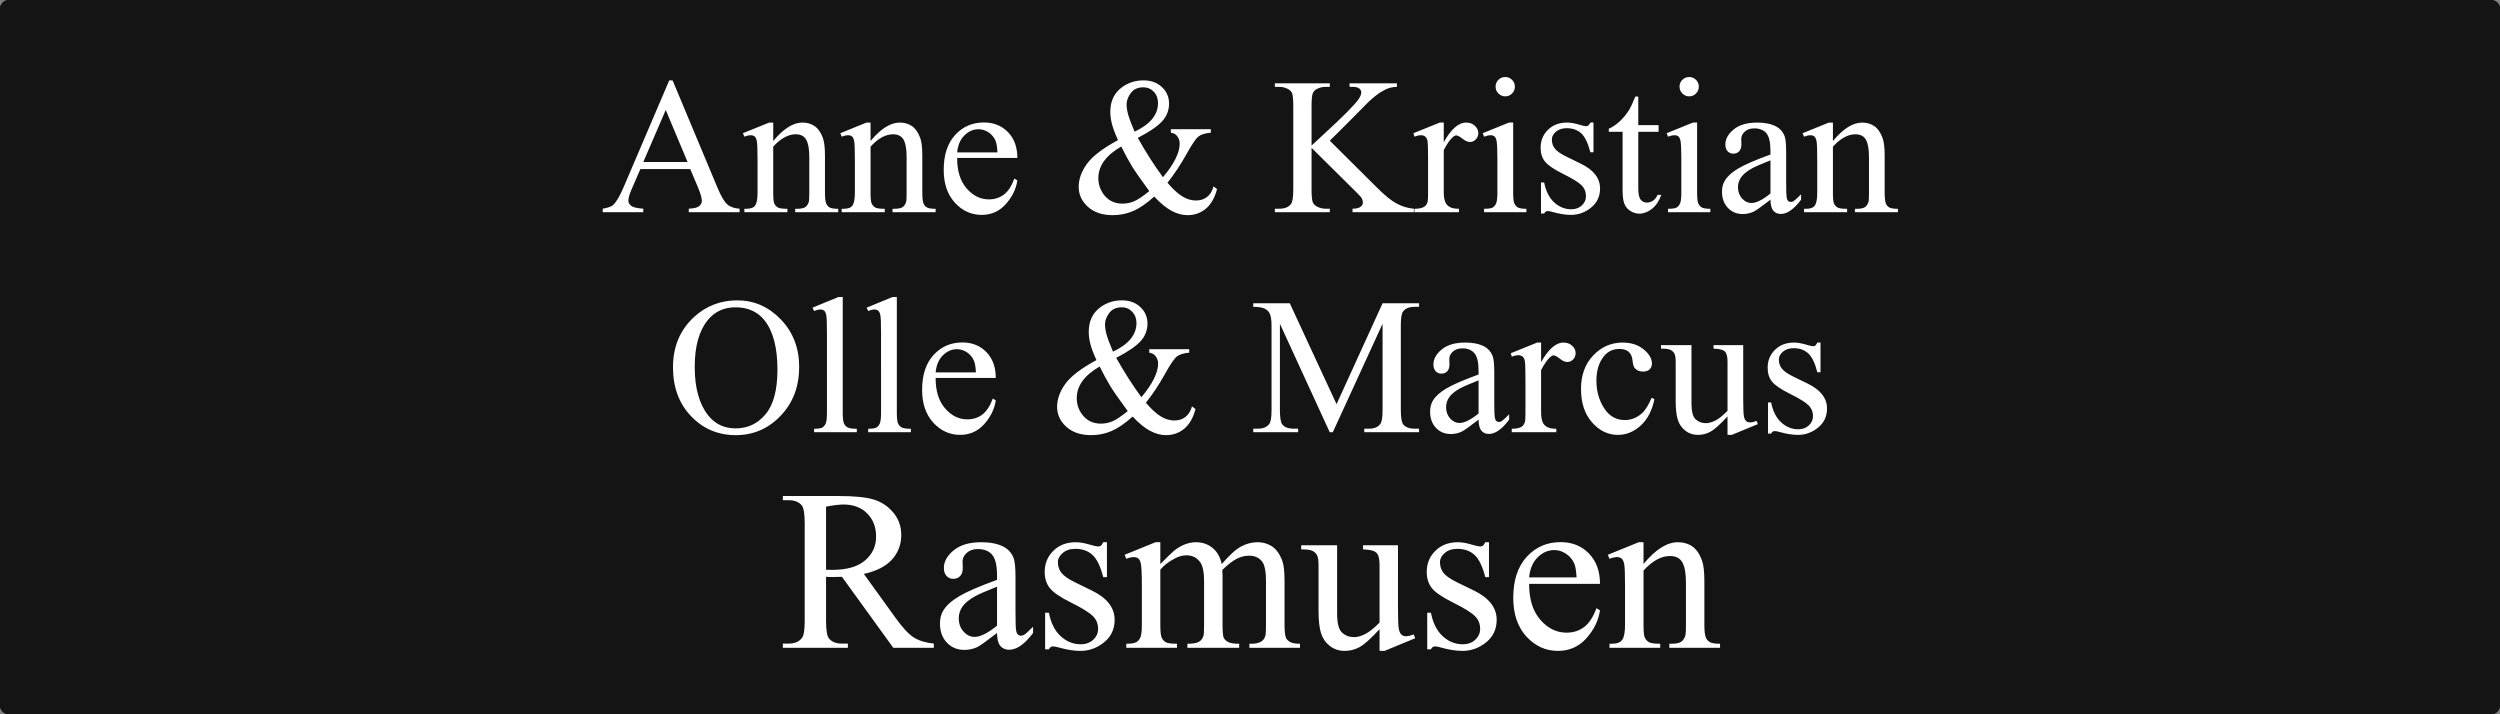 <svg xmlns="http://www.w3.org/2000/svg" xml:space="preserve" width="529.134" viewBox="0 0 529.134 151.181"><rect x="0" y="0" width="529.134" height="151.181" fill="#808080" stroke="none"/><title>Mærkeskilte, Firkantet Sort Indgraveret Plastik. Fastgøring: Tape</title><path d="M-264.567 73.7V-73.7a1.89 1.89 0 0 1 1.89-1.89h525.354a1.89 1.89 0 0 1 1.89 1.89V73.7a1.89 1.89 0 0 1-1.89 1.89h-525.354a1.89 1.89 0 0 1-1.89-1.89Z" class="shadowbase preview" style="stroke:#fff;stroke-opacity:0;stroke-width:1;stroke-dasharray:none;stroke-linecap:butt;stroke-dashoffset:0;stroke-linejoin:miter;stroke-miterlimit:4;fill:#141414;fill-rule:nonzero;opacity:1" transform="translate(264.567 75.591)"/><g clip-path="url(#a)"><g transform="translate(264.567 75.591)"><clipPath id="a"><path stroke-linecap="round" d="M0 149.291V1.891A1.89 1.89 0 0 1 1.89 0h525.354a1.89 1.89 0 0 1 1.89 1.89v147.4a1.89 1.89 0 0 1-1.89 1.89H1.89a1.89 1.89 0 0 1-1.89-1.89"/></clipPath><path d="M-264.567 73.7V-73.7a1.89 1.89 0 0 1 1.89-1.89h525.354a1.89 1.89 0 0 1 1.89 1.89V73.7a1.89 1.89 0 0 1-1.89 1.89h-525.354a1.89 1.89 0 0 1-1.89-1.89Z" class="base" style="stroke:#141414;stroke-width:0;stroke-dasharray:none;stroke-linecap:butt;stroke-dashoffset:0;stroke-linejoin:miter;stroke-miterlimit:4;fill:#141414;fill-rule:nonzero;opacity:1"/></g></g><g clip-path="url(#b)"><g transform="translate(264.567 121.863)"><clipPath id="b"><path stroke-linecap="round" d="M0 149.291V1.891A1.89 1.89 0 0 1 1.89 0h525.354a1.89 1.89 0 0 1 1.89 1.89v147.4a1.89 1.89 0 0 1-1.89 1.89H1.89a1.89 1.89 0 0 1-1.89-1.89"/></clipPath><path fill="#fff" d="M-66.92 14.36v.88h-8.58L-86.37.22q-1.21.05-1.96.05-.31 0-.67-.01-.35-.01-.73-.04v9.33q0 3.04.66 3.77.9 1.04 2.7 1.04h1.26v.88h-13.76v-.88h1.2q2.04 0 2.92-1.32.5-.74.5-3.49v-20.74q0-3.04-.67-3.77-.92-1.04-2.75-1.04h-1.2v-.88h11.7q5.11 0 7.54.75 2.43.74 4.12 2.74 1.7 2.01 1.7 4.78 0 2.96-1.93 5.14-1.94 2.18-5.99 3.08l6.64 9.21q2.27 3.17 3.9 4.22 1.64 1.04 4.27 1.32m-22.81-28.99v13.36q.45 0 .78.01t.55.01q4.59 0 6.92-1.99 2.34-1.99 2.34-5.06 0-3.01-1.89-4.9-1.88-1.88-4.98-1.88-1.38 0-3.72.45m36.19 26.74q-3.34 2.58-4.19 2.99-1.28.59-2.73.59-2.25 0-3.7-1.54-1.46-1.54-1.46-4.05 0-1.59.71-2.75.97-1.61 3.38-3.03 2.4-1.42 7.99-3.46V.01q0-3.25-1.03-4.45-1.03-1.21-3-1.21-1.49 0-2.37.8-.9.81-.9 1.85l.05 1.37q0 1.09-.55 1.69-.56.59-1.46.59-.88 0-1.43-.62-.56-.61-.56-1.68 0-2.04 2.08-3.74 2.09-1.71 5.85-1.71 2.89 0 4.74.97 1.4.74 2.06 2.3.43 1.02.43 4.17v7.37q0 3.1.12 3.8.11.7.39.93.27.24.62.24.38 0 .67-.17.5-.3 1.92-1.72v1.32q-2.66 3.55-5.07 3.55-1.16 0-1.85-.8-.69-.81-.71-2.75m0-1.54V2.31q-3.58 1.42-4.62 2.01-1.87 1.04-2.68 2.18-.8 1.14-.8 2.49 0 1.7 1.02 2.83 1.02 1.12 2.34 1.12 1.8 0 4.74-2.37M-31.06-7.1h.78V.29h-.78q-.9-3.48-2.31-4.73-1.41-1.26-3.59-1.26-1.66 0-2.68.88-1.02.87-1.02 1.94 0 1.33.76 2.27.74.97 2.99 2.06l3.45 1.68q4.81 2.35 4.81 6.19 0 2.96-2.24 4.77-2.23 1.81-5 1.81-1.99 0-4.55-.71-.78-.24-1.28-.24-.55 0-.85.62h-.79V7.82h.79q.66 3.32 2.53 5t4.19 1.68q1.64 0 2.67-.96 1.03-.95 1.03-2.3 0-1.64-1.15-2.75-1.15-1.12-4.58-2.82-3.44-1.71-4.5-3.08-1.07-1.35-1.07-3.41 0-2.68 1.84-4.48 1.83-1.8 4.74-1.8 1.28 0 3.11.55 1.2.35 1.61.35.38 0 .59-.16.21-.17.5-.74m12.08 0v4.62q2.36-2.37 2.79-2.72 1.07-.9 2.3-1.4t2.44-.5q2.04 0 3.5 1.19 1.47 1.18 1.97 3.43 2.44-2.84 4.12-3.73T1.6-7.1q1.73 0 3.07.89 1.33.89 2.12 2.9.52 1.38.52 4.31v9.34q0 2.03.3 2.79.24.52.88.89t2.09.37v.85H-.13v-.85h.45q1.4 0 2.18-.55.54-.38.78-1.21.1-.4.1-2.29V1q0-2.65-.64-3.74-.93-1.51-2.97-1.51-1.25 0-2.52.62-1.26.63-3.06 2.34l-.05.26.05 1.01v10.36q0 2.22.24 2.77.25.54.94.91t2.34.37v.85h-10.96v-.85q1.8 0 2.47-.43.68-.43.94-1.28.12-.4.12-2.34V1q0-2.65-.78-3.81-1.05-1.52-2.92-1.52-1.28 0-2.53.69-1.97 1.04-3.03 2.35v11.63q0 2.13.29 2.77.3.64.88.96t2.36.32v.85h-10.73v-.85q1.49 0 2.08-.32t.9-1.02.31-2.71V2.05q0-3.58-.21-4.62-.17-.78-.53-1.08-.35-.3-.97-.3-.66 0-1.58.36l-.36-.85L-20-7.1zm42.91.64h7.39V6.69q0 3.76.18 4.6.18.85.57 1.18t.91.33q.74 0 1.66-.4l.33.82-6.49 2.68h-1.06v-4.59q-2.8 3.03-4.27 3.81t-3.1.78q-1.82 0-3.16-1.05-1.34-1.06-1.86-2.71-.52-1.66-.52-4.69v-9.69q0-1.54-.33-2.13-.34-.6-.99-.92-.65-.31-2.35-.29v-.88h7.6V8.06q0 3.03 1.05 3.98 1.06.95 2.55.95 1.02 0 2.31-.64t3.07-2.44V-2.38q0-1.85-.68-2.5-.67-.65-2.81-.7zM49.8-7.1h.78V.29h-.78q-.9-3.48-2.31-4.73Q46.08-5.7 43.9-5.7q-1.66 0-2.68.88-1.01.87-1.01 1.94 0 1.33.75 2.27.74.97 2.99 2.06l3.46 1.68q4.8 2.35 4.8 6.19 0 2.96-2.23 4.77-2.24 1.81-5.01 1.81-1.99 0-4.55-.71-.78-.24-1.28-.24-.55 0-.85.62h-.78V7.82h.78q.66 3.32 2.53 5t4.19 1.68q1.64 0 2.67-.96 1.03-.95 1.03-2.3 0-1.64-1.15-2.75-1.15-1.12-4.58-2.82-3.44-1.71-4.5-3.08-1.07-1.35-1.07-3.41 0-2.68 1.84-4.48 1.83-1.8 4.74-1.8 1.28 0 3.11.55 1.21.35 1.61.35.38 0 .59-.16.21-.17.5-.74m24.28 8.81h-15q-.02 4.84 2.35 7.58 2.37 2.75 5.56 2.75 2.13 0 3.71-1.17 1.57-1.17 2.64-4.02l.74.48q-.5 3.24-2.89 5.91-2.4 2.66-6 2.66-3.9 0-6.69-3.04-2.78-3.05-2.78-8.19 0-5.56 2.85-8.68 2.86-3.11 7.17-3.11 3.65 0 5.99 2.4 2.35 2.41 2.35 6.43m-15-1.37h10.04q-.11-2.08-.49-2.94-.59-1.32-1.77-2.08-1.17-.76-2.45-.76-1.96 0-3.52 1.53-1.55 1.53-1.81 4.25M83.29-7.1v4.6q3.81-4.6 7.27-4.6 1.78 0 3.06.89 1.27.89 2.03 2.93.52 1.42.52 4.35v9.27q0 2.06.33 2.79.27.59.85.92.58.34 2.14.34v.85H88.76v-.85h.45q1.52 0 2.12-.47.6-.46.84-1.36.1-.35.1-2.22V1.45q0-2.96-.77-4.3-.77-1.33-2.6-1.33-2.82 0-5.61 3.08v11.44q0 2.2.26 2.72.33.69.91 1.01t2.36.32v.85H76.09v-.85h.47q1.66 0 2.24-.85.58-.84.58-3.2V2.28q0-3.91-.18-4.76-.17-.85-.54-1.16t-.98-.31q-.67 0-1.59.36l-.36-.85 6.54-2.66z" class="object text"/></g></g><g clip-path="url(#c)"><g transform="translate(264.567 55.252)"><clipPath id="c"><path stroke-linecap="round" d="M0 149.291V1.891A1.89 1.89 0 0 1 1.89 0h525.354a1.89 1.89 0 0 1 1.89 1.89v147.4a1.89 1.89 0 0 1-1.89 1.89H1.89a1.89 1.89 0 0 1-1.89-1.89"/></clipPath><path fill="#fff" d="m-116.82-15.55-1.65-3.92h-10.56l-1.86 4.3q-.68 1.59-.68 2.38 0 .62.59 1.1.6.47 2.57.61v.74H-137v-.74q1.71-.3 2.21-.79 1.03-.96 2.28-3.92l9.59-22.45h.71l9.49 22.69q1.15 2.74 2.08 3.55.94.82 2.61.92v.74h-10.76v-.74q1.63-.08 2.2-.54.57-.47.57-1.13 0-.89-.8-2.8m-11.59-5.41h9.37l-4.62-11.02zm27.5-8.35v3.9q3.24-3.9 6.18-3.9 1.51 0 2.59.76 1.09.75 1.73 2.48.45 1.21.45 3.7v7.87q0 1.75.28 2.37.22.51.71.79.5.28 1.82.28v.72h-9.11v-.72h.38q1.29 0 1.8-.39.52-.4.72-1.16.08-.3.08-1.89v-7.55q0-2.51-.66-3.65-.65-1.13-2.2-1.13-2.39 0-4.77 2.61v9.72q0 1.87.22 2.31.29.59.78.86t2 .27v.72h-9.11v-.72h.4q1.41 0 1.9-.71.49-.72.49-2.73v-6.84q0-3.32-.15-4.05-.15-.72-.46-.98t-.84-.26q-.56 0-1.34.3l-.31-.73 5.56-2.25zm20.6 0v3.9q3.24-3.9 6.18-3.9 1.51 0 2.6.76 1.08.75 1.73 2.48.44 1.21.44 3.7v7.87q0 1.75.28 2.37.22.51.72.79.49.28 1.82.28v.72h-9.12v-.72h.38q1.29 0 1.8-.39.52-.4.72-1.16.08-.3.08-1.89v-7.55q0-2.51-.65-3.65-.66-1.13-2.21-1.13-2.39 0-4.77 2.61v9.72q0 1.87.23 2.31.28.59.77.86t2 .27v.72h-9.11v-.72h.4q1.41 0 1.9-.71.49-.72.49-2.73v-6.84q0-3.32-.15-4.05-.15-.72-.46-.98t-.83-.26q-.57 0-1.35.3l-.3-.73 5.55-2.25zm31.07 7.49h-12.74q-.02 4.1 1.99 6.43 2.02 2.34 4.73 2.34 1.81 0 3.15-1 1.34-.99 2.24-3.41l.63.4q-.42 2.76-2.46 5.02-2.03 2.27-5.09 2.27-3.32 0-5.68-2.59-2.36-2.58-2.36-6.95 0-4.73 2.42-7.37 2.42-2.65 6.09-2.65 3.09 0 5.09 2.04 1.99 2.05 1.99 5.47m-12.74-1.17h8.53q-.1-1.77-.42-2.5-.5-1.12-1.5-1.77-.99-.64-2.08-.64-1.67 0-2.99 1.3-1.32 1.29-1.54 3.61m45.23-4.17v-.74h8.45v.74q-1.75.14-2.58.78-.84.63-2.61 3.83t-3.98 5.98q1.79 2.09 3.2 2.92 1.4.84 2.83.84 1.39 0 2.36-.76.96-.75 1.36-2.22l.75.54q-.75 2.84-2.4 4.19t-3.84 1.35q-1.65 0-3.35-.9-1.7-.89-3.71-3.03-2.49 2.22-4.5 3.07-2 .86-4.27.86-3.32 0-5.27-1.77t-1.95-4.23q0-2.43 1.75-4.86 1.75-2.42 6.57-5.02-.94-2.09-1.28-3.43-.35-1.34-.35-2.56 0-3.44 2.54-5.25 1.97-1.41 4.49-1.41 2.39 0 3.9 1.42t1.51 3.49q0 2.13-1.46 3.74t-5.16 3.52q2.55 4.55 5.33 8.33 3.54-4.23 3.54-7.12 0-.93-.6-1.65-.44-.55-1.27-.65m-7.68-.22q2.49-1.18 3.73-2.69 1.23-1.51 1.23-3.36 0-1.45-.89-2.4-.9-.94-2.22-.94-1.75 0-2.65 1.21-.89 1.22-.89 2.39 0 .98.34 2.2t1.35 3.59m3.11 12.58q-2.65-3.62-3.68-5.29-1.02-1.67-2.25-4.15-2.42 1.39-3.63 3.06-1.22 1.67-1.22 3.62 0 2.15 1.39 3.78t3.74 1.63q1.27 0 2.44-.5 1.18-.5 3.21-2.15m42.37-14.81-4.16 4.14 10.06 10q2.47 2.48 4.22 3.37 1.76.9 3.51 1.02v.74H21.7v-.74q1.17 0 1.68-.39.51-.4.51-.88t-.19-.86q-.19-.39-1.26-1.43l-9.41-9.32v8.79q0 2.08.26 2.74.2.5.84.87.87.48 1.83.48h.93v.74H5.26v-.74h.97q1.69 0 2.45-.99.48-.64.48-3.1v-17.62q0-2.07-.26-2.76-.2-.48-.82-.84-.89-.48-1.85-.48h-.97v-.75h11.63v.75h-.93q-.94 0-1.83.46-.62.32-.86.96-.24.65-.24 2.66v8.35q.4-.38 2.75-2.56 5.98-5.47 7.23-7.3.54-.8.54-1.41 0-.46-.42-.81-.43-.35-1.43-.35h-.63v-.75h10.02v.75q-.88.02-1.61.24-.72.22-1.77.85-1.04.64-2.57 2.04-.44.41-4.09 4.13m19.12.3h.84v4.15q2.32-4.15 4.75-4.15 1.11 0 1.83.68.73.67.73 1.55 0 .79-.53 1.33-.52.55-1.24.55-.71 0-1.58-.7-.88-.69-1.3-.69-.36 0-.79.4-.9.82-1.87 2.72v8.83q0 1.53.39 2.31.26.54.92.91.66.36 1.91.36v.72H34.8v-.72q1.4 0 2.09-.44.5-.33.7-1.03.1-.34.1-1.95v-7.14q0-3.22-.13-3.84-.13-.61-.48-.89t-.88-.28q-.62 0-1.4.3l-.21-.73zm13.86-9.64q.85 0 1.44.6.59.59.59 1.44 0 .84-.59 1.44-.59.61-1.44.61t-1.45-.61q-.6-.6-.6-1.44 0-.85.59-1.44.59-.6 1.46-.6m.78 9.64h.89v14.81q0 1.73.25 2.3.25.58.75.86.49.28 1.8.28v.72h-8.96v-.72q1.35 0 1.81-.26.47-.26.74-.87.27-.6.27-2.31v-7.1q0-3-.18-3.89-.14-.64-.44-.89-.31-.25-.83-.25-.56 0-1.37.3l-.28-.73zm17.23 0h.66v6.28h-.66q-.77-2.96-1.96-4.03-1.2-1.06-3.05-1.06-1.41 0-2.28.74-.86.75-.86 1.65 0 1.13.64 1.93.63.83 2.54 1.75L70-20.62q4.09 1.99 4.09 5.25 0 2.52-1.9 4.06t-4.26 1.54q-1.69 0-3.86-.61-.66-.2-1.09-.2-.46 0-.72.53h-.67v-6.58h.67q.56 2.81 2.15 4.24t3.56 1.43q1.39 0 2.27-.81.87-.82.87-1.97 0-1.38-.97-2.33-.98-.95-3.9-2.39-2.91-1.45-3.82-2.62-.91-1.15-.91-2.9 0-2.27 1.56-3.8t4.04-1.53q1.08 0 2.63.46 1.03.31 1.37.31.32 0 .5-.15.19-.14.43-.62m9.51-5.51h.63v6.05h4.3v1.41h-4.3v11.95q0 1.79.51 2.42.51.62 1.32.62.66 0 1.29-.41.62-.41.96-1.22h.79q-.71 1.97-2 2.97-1.28 1-2.65 1-.93 0-1.81-.52-.89-.51-1.31-1.47-.42-.95-.42-2.94v-12.4h-2.92v-.66q1.11-.44 2.26-1.5 1.16-1.06 2.07-2.5.46-.77 1.28-2.8m11.41-4.13q.85 0 1.44.6.59.59.59 1.44 0 .84-.59 1.44-.59.61-1.44.61-.84 0-1.45-.61-.6-.6-.6-1.44 0-.85.59-1.44.6-.6 1.46-.6m.79 9.64h.88v14.81q0 1.73.25 2.3.25.58.75.86.49.28 1.8.28v.72h-8.96v-.72q1.35 0 1.81-.26.47-.26.74-.87.27-.6.27-2.31v-7.1q0-3-.18-3.89-.14-.64-.44-.89t-.83-.25q-.56 0-1.37.3l-.28-.73zm16.41 16.32q-2.83 2.19-3.56 2.53-1.09.51-2.31.51-1.91 0-3.15-1.31T99.9-14.7q0-1.35.61-2.34.82-1.36 2.86-2.57t6.79-2.94v-.72q0-2.76-.87-3.79-.88-1.02-2.55-1.02-1.27 0-2.01.68-.76.69-.76 1.57l.04 1.17q0 .92-.48 1.43-.47.5-1.23.5-.75 0-1.22-.52-.47-.53-.47-1.43 0-1.73 1.77-3.18t4.97-1.45q2.45 0 4.02.83 1.19.62 1.75 1.95.36.86.36 3.54v6.26q0 2.63.1 3.22.1.6.33.8.24.2.54.2.32 0 .56-.14.42-.26 1.63-1.47v1.13q-2.25 3.02-4.3 3.02-.99 0-1.57-.69-.59-.68-.61-2.33m0-1.31v-7.02q-3.04 1.21-3.92 1.71-1.59.88-2.27 1.85-.69.97-.69 2.11 0 1.45.87 2.41.86.95 1.99.95 1.53 0 4.02-2.01m13.22-15.01v3.9q3.24-3.9 6.18-3.9 1.51 0 2.59.76 1.09.75 1.73 2.48.45 1.21.45 3.7v7.87q0 1.75.28 2.37.22.51.71.79t1.82.28v.72h-9.11v-.72h.38q1.29 0 1.8-.39.51-.4.72-1.16.08-.3.08-1.89v-7.55q0-2.51-.66-3.65-.65-1.13-2.2-1.13-2.4 0-4.77 2.61v9.72q0 1.87.22 2.31.28.59.78.86.49.27 2 .27v.72h-9.12v-.72h.41q1.41 0 1.9-.71.49-.72.49-2.73v-6.84q0-3.32-.15-4.05-.15-.72-.46-.98t-.84-.26q-.56 0-1.35.3l-.3-.73 5.56-2.25zM-108.51 8.32q5.31 0 9.2 4.03 3.89 4.04 3.89 10.07 0 6.22-3.92 10.32-3.92 4.11-9.49 4.11-5.64 0-9.47-4.01-3.83-4-3.83-10.36 0-6.5 4.42-10.6 3.85-3.56 9.2-3.56m-.38 1.47q-3.67 0-5.88 2.71-2.76 3.38-2.76 9.9 0 6.68 2.86 10.28 2.19 2.74 5.8 2.74 3.84 0 6.34-3 2.51-3 2.51-9.45 0-7.01-2.76-10.45-2.21-2.73-6.11-2.73m21.78-2.18h.91v24.45q0 1.73.25 2.29.25.57.78.86.52.29 1.95.29v.72h-9.04v-.72q1.27 0 1.73-.26.47-.26.73-.87.26-.6.26-2.31V15.32q0-3.12-.14-3.83-.14-.72-.45-.98-.32-.26-.8-.26-.52 0-1.33.32l-.34-.7zm11.45 0h.91v24.45q0 1.73.25 2.29.25.57.77.86.53.29 1.95.29v.72h-9.03v-.72q1.27 0 1.73-.26t.73-.87q.26-.6.26-2.31V15.32q0-3.12-.14-3.83-.14-.72-.46-.98-.31-.26-.79-.26-.52 0-1.33.32l-.34-.7zm21.85 17.13h-12.73q-.02 4.1 1.99 6.43 2.01 2.34 4.73 2.34 1.81 0 3.14-1 1.34-.99 2.25-3.41l.62.4q-.42 2.76-2.45 5.02-2.04 2.27-5.09 2.27-3.32 0-5.69-2.59-2.36-2.58-2.36-6.95 0-4.73 2.42-7.37 2.43-2.65 6.09-2.65 3.1 0 5.09 2.04 1.99 2.05 1.99 5.47m-12.73-1.17h8.53q-.1-1.77-.43-2.5-.5-1.12-1.49-1.77-1-.64-2.09-.64-1.67 0-2.99 1.3-1.31 1.3-1.53 3.61m45.22-4.17v-.74h8.45v.74q-1.75.15-2.58.78-.84.63-2.61 3.83t-3.98 5.98q1.79 2.09 3.2 2.92 1.41.84 2.84.84 1.38 0 2.35-.76.96-.75 1.37-2.22l.74.55q-.74 2.83-2.39 4.18t-3.85 1.35q-1.65 0-3.35-.9-1.7-.89-3.71-3.03-2.49 2.22-4.49 3.07-2.01.86-4.28.86-3.32 0-5.27-1.77t-1.95-4.23q0-2.43 1.75-4.86 1.75-2.42 6.58-5.02-.95-2.09-1.29-3.43-.34-1.33-.34-2.56 0-3.44 2.53-5.25 1.97-1.41 4.49-1.41 2.39 0 3.9 1.42t1.51 3.49q0 2.13-1.46 3.74t-5.16 3.52q2.56 4.55 5.33 8.33 3.54-4.22 3.54-7.12 0-.93-.6-1.65-.44-.54-1.27-.65m-7.68-.22q2.49-1.18 3.73-2.69t1.24-3.36q0-1.45-.9-2.4-.89-.94-2.22-.94-1.75 0-2.65 1.21-.89 1.22-.89 2.39 0 .98.34 2.2t1.35 3.59m3.12 12.58q-2.66-3.62-3.69-5.29-1.02-1.67-2.25-4.15-2.41 1.39-3.63 3.06T-36.67 29q0 2.15 1.39 3.78t3.74 1.63q1.27 0 2.45-.5 1.17-.5 3.21-2.15m43.41 4.46h-.66L6.33 13.27V31.5q0 2.51.54 3.13.75.85 2.35.85h.97v.74H.69v-.74h.97q1.73 0 2.45-1.05.45-.64.45-2.93V13.67q0-1.81-.41-2.61-.28-.59-1.03-.98-.76-.39-2.43-.39v-.75h7.73l9.9 21.35 9.74-21.35h7.72v.75h-.94q-1.75 0-2.48 1.04-.44.65-.44 2.94V31.5q0 2.51.56 3.13.75.85 2.36.85h.94v.74H24.19v-.74h.97q1.75 0 2.45-1.05.45-.64.45-2.93V13.27zm30.85-2.65q-2.84 2.19-3.56 2.53-1.09.51-2.32.51-1.91 0-3.15-1.31-1.23-1.31-1.23-3.44 0-1.35.6-2.34.82-1.36 2.87-2.57 2.04-1.21 6.79-2.94v-.72q0-2.76-.88-3.78-.87-1.03-2.54-1.03-1.27 0-2.02.68-.76.69-.76 1.57l.04 1.17q0 .92-.47 1.43-.48.5-1.24.5-.74 0-1.22-.52-.47-.53-.47-1.43 0-1.73 1.77-3.18t4.97-1.45q2.45 0 4.02.83 1.19.62 1.75 1.95.37.86.37 3.54v6.26q0 2.63.1 3.23.1.59.33.79t.53.2q.32 0 .57-.14.42-.26 1.62-1.47v1.13q-2.25 3.02-4.3 3.02-.99 0-1.57-.69-.58-.68-.6-2.33m0-1.31v-7.02q-3.04 1.21-3.93 1.71-1.59.88-2.27 1.85t-.68 2.11q0 1.45.86 2.41.87.95 1.99.95 1.53 0 4.03-2.01m12.39-15.01h.84v4.15q2.32-4.15 4.75-4.15 1.11 0 1.83.68.73.67.73 1.55 0 .79-.52 1.33-.53.55-1.25.55-.71 0-1.58-.7-.88-.69-1.3-.69-.36 0-.78.4-.91.83-1.88 2.72v8.83q0 1.53.39 2.31.26.55.92.91.67.36 1.91.36v.72H55.4v-.72q1.41 0 2.09-.44.5-.32.7-1.03.11-.34.11-1.95v-7.14q0-3.22-.14-3.84-.13-.61-.48-.89t-.87-.28q-.63 0-1.41.3l-.2-.72zm24.24 11.69.59.28q-.75 3.64-2.92 5.61-2.17 1.96-4.81 1.96-3.14 0-5.47-2.64-2.34-2.63-2.34-7.12 0-4.35 2.59-7.06 2.59-2.72 6.21-2.72 2.71 0 4.46 1.44t1.75 2.99q0 .76-.49 1.24-.49.47-1.38.47-1.18 0-1.79-.77-.34-.42-.45-1.61-.11-1.18-.82-1.81-.7-.6-1.95-.6-2.01 0-3.24 1.49-1.63 1.97-1.63 5.21 0 3.3 1.62 5.82 1.62 2.53 4.38 2.53 1.97 0 3.54-1.35 1.11-.92 2.15-3.36m13.1-11.15h6.28v11.17q0 3.2.15 3.91.15.72.48 1t.78.28q.62 0 1.4-.34l.29.7-5.52 2.28h-.9v-3.91q-2.38 2.58-3.62 3.24-1.25.67-2.64.67-1.55 0-2.68-.9-1.14-.89-1.58-2.3-.45-1.41-.45-3.99v-8.22q0-1.31-.28-1.81-.28-.51-.83-.78-.56-.27-2-.25v-.75h6.45v12.34q0 2.57.9 3.38.89.8 2.16.8.87 0 1.96-.54 1.1-.54 2.61-2.07V21.26q0-1.57-.57-2.13-.58-.55-2.39-.59zm21.97-.54h.67v6.28h-.67q-.76-2.96-1.96-4.02-1.2-1.07-3.05-1.07-1.41 0-2.27.74-.87.75-.87 1.65 0 1.13.65 1.93.62.83 2.53 1.75l2.94 1.43q4.08 2 4.08 5.25 0 2.52-1.9 4.06t-4.25 1.54q-1.69 0-3.87-.61-.66-.2-1.08-.2-.47 0-.73.53h-.66v-6.58h.66q.57 2.81 2.16 4.24t3.56 1.43q1.39 0 2.26-.81.88-.82.88-1.97 0-1.38-.98-2.33t-3.89-2.39q-2.92-1.45-3.83-2.62-.9-1.15-.9-2.9 0-2.27 1.56-3.8t4.03-1.53q1.09 0 2.64.46 1.02.31 1.37.31.32 0 .5-.14.18-.15.42-.63" class="object text"/></g></g><g clip-path="url(#d)"><g transform="translate(264.567 75.591)"><clipPath id="d"><path stroke-linecap="round" d="M0 149.291V1.891A1.89 1.89 0 0 1 1.89 0h525.354a1.89 1.89 0 0 1 1.89 1.89v147.4a1.89 1.89 0 0 1-1.89 1.89H1.89a1.89 1.89 0 0 1-1.89-1.89"/></clipPath><path fill="none" d="M-264.567 73.7V-73.7a1.89 1.89 0 0 1 1.89-1.89h525.354a1.89 1.89 0 0 1 1.89 1.89V73.7a1.89 1.89 0 0 1-1.89 1.89h-525.354a1.89 1.89 0 0 1-1.89-1.89Z" class="base borderdouble" style="stroke:#141414;stroke-width:0;stroke-dasharray:none;stroke-linecap:butt;stroke-dashoffset:0;stroke-linejoin:miter;stroke-miterlimit:4;fill:#fff;fill-opacity:0;fill-rule:nonzero;opacity:1"/></g></g></svg>